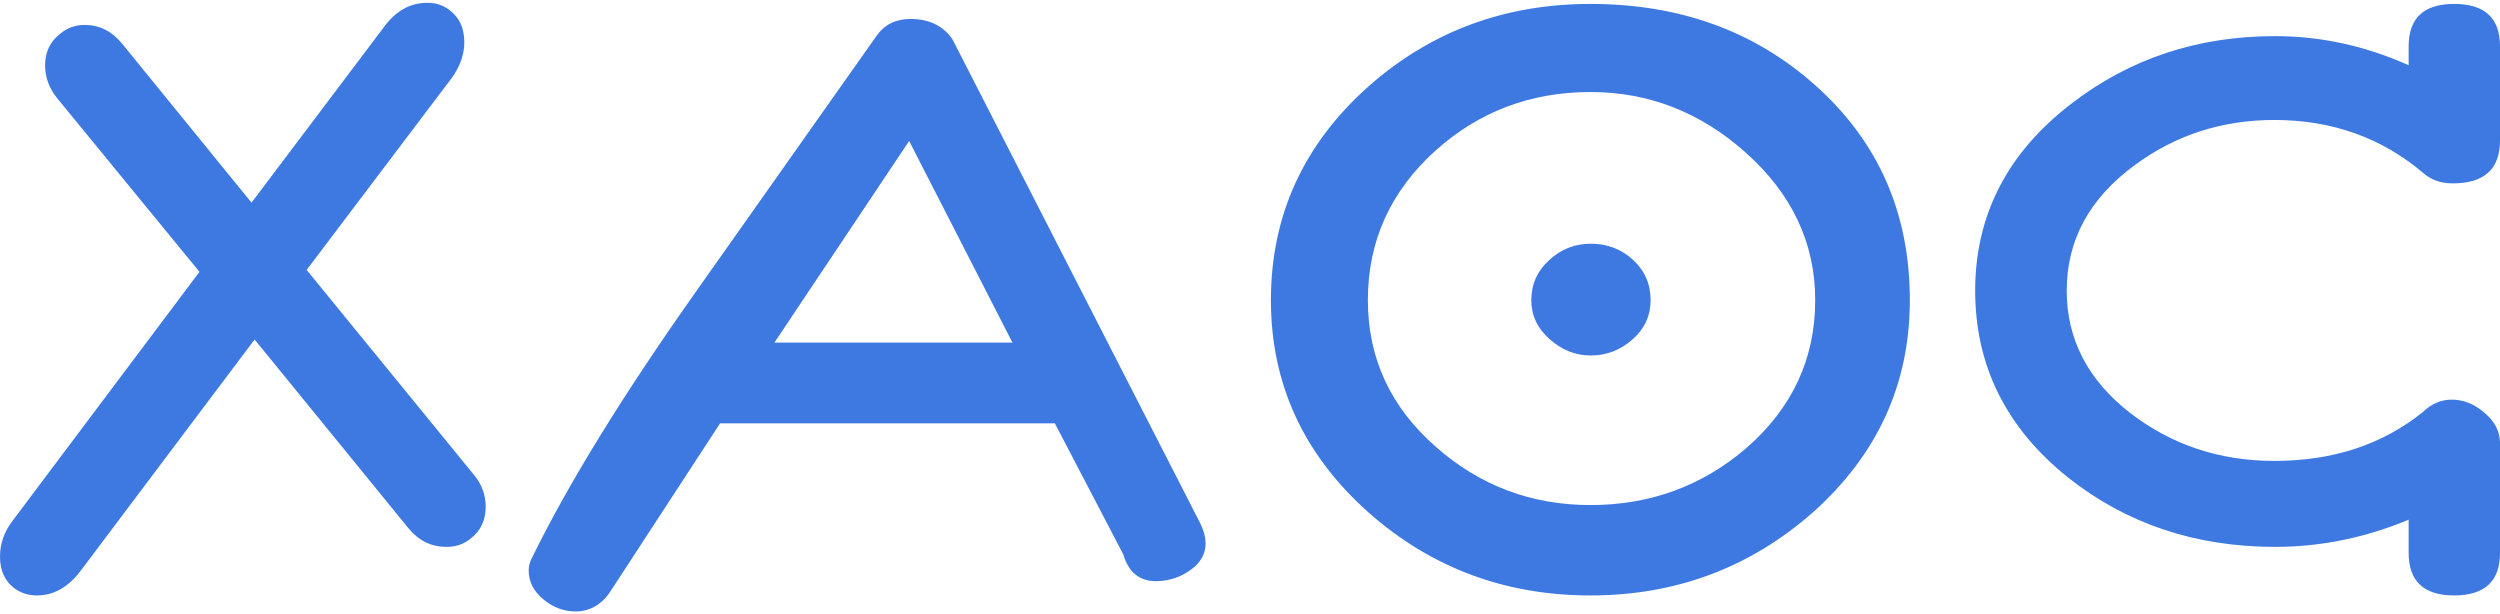 <?xml version="1.0" encoding="UTF-8"?> <!-- Creator: CorelDRAW 2020 (64-Bit) --> <svg xmlns="http://www.w3.org/2000/svg" xmlns:xlink="http://www.w3.org/1999/xlink" xmlns:xodm="http://www.corel.com/coreldraw/odm/2003" xml:space="preserve" width="232px" height="57px" style="shape-rendering:geometricPrecision; text-rendering:geometricPrecision; image-rendering:optimizeQuality; fill-rule:evenodd; clip-rule:evenodd" viewBox="0 0 129.71 31.58"> <defs> <style type="text/css"> <![CDATA[ .fil0 {fill:#3D79E0;fill-rule:nonzero} ]]> </style> </defs> <g id="Слой_x0020_1">  <path class="fil0" d="M24.58 24.48l-8.67 -10.62 7.53 -9.96c0.42,-0.59 0.65,-1.2 0.65,-1.85 0,-0.73 -0.25,-1.29 -0.77,-1.67 -0.32,-0.25 -0.7,-0.38 -1.14,-0.38 -0.89,0 -1.65,0.42 -2.26,1.26l-6.87 9.11 -6.7 -8.23c-0.53,-0.66 -1.18,-0.99 -1.96,-0.99 -0.49,0 -0.92,0.16 -1.28,0.47 -0.52,0.4 -0.77,0.95 -0.77,1.63 0,0.6 0.2,1.16 0.6,1.67l7.41 9.04 -9.7 12.92c-0.44,0.57 -0.65,1.2 -0.65,1.85 0,0.72 0.25,1.28 0.76,1.66 0.33,0.23 0.71,0.36 1.15,0.36 0.87,0 1.62,-0.42 2.26,-1.26l9.04 -12.02 7.98 9.79c0.53,0.65 1.19,0.97 1.97,0.97 0.49,0 0.92,-0.14 1.28,-0.45 0.51,-0.4 0.76,-0.95 0.76,-1.64 0,-0.61 -0.21,-1.17 -0.62,-1.66zm36.59 5.29c-0.39,0.16 -0.78,0.24 -1.18,0.24 -0.87,0 -1.44,-0.46 -1.71,-1.39l-3.55 -6.8 -17.37 0 -5.65 8.66c-0.46,0.73 -1.09,1.1 -1.85,1.1 -0.59,0 -1.15,-0.2 -1.66,-0.62 -0.51,-0.42 -0.77,-0.92 -0.77,-1.51 0,-0.23 0.06,-0.45 0.17,-0.65 1.87,-3.82 4.7,-8.42 8.5,-13.8l9.39 -13.3c0.4,-0.57 0.99,-0.86 1.75,-0.86 0.96,0 1.7,0.35 2.18,1.06l12.83 25.06c0.21,0.42 0.3,0.78 0.3,1.09 0,0.72 -0.46,1.3 -1.38,1.72zm-14 -22.6l-6.99 10.46 12.35 0 -5.36 -10.46zm35.35 23.58c-4.44,0 -8.27,-1.44 -11.51,-4.3 -3.37,-3 -5.07,-6.67 -5.07,-11.02 0,-4.39 1.69,-8.08 5.05,-11.08 3.23,-2.86 7.07,-4.29 11.53,-4.29 4.59,0 8.48,1.39 11.63,4.19 3.29,2.92 4.94,6.64 4.94,11.18 0,4.35 -1.68,8.02 -5.04,11.02 -3.26,2.86 -7.1,4.3 -11.53,4.3zm0 -26.12c-3.11,0 -5.79,1.02 -8.04,3.04 -2.34,2.11 -3.51,4.7 -3.51,7.76 0,3.01 1.18,5.56 3.54,7.62 2.27,2 4.94,3.01 8.01,3.01 3.1,0 5.8,-0.99 8.09,-2.96 2.38,-2.07 3.57,-4.64 3.57,-7.67 0,-2.97 -1.21,-5.53 -3.63,-7.68 -2.34,-2.08 -5.02,-3.12 -8.03,-3.12zm0.02 13.67c-0.79,0 -1.5,-0.28 -2.13,-0.84 -0.65,-0.57 -0.96,-1.25 -0.96,-2.03 0,-0.82 0.31,-1.52 0.93,-2.08 0.61,-0.57 1.34,-0.85 2.16,-0.85 0.84,0 1.58,0.28 2.19,0.84 0.6,0.55 0.91,1.25 0.91,2.09 0,0.8 -0.31,1.48 -0.94,2.04 -0.63,0.55 -1.35,0.83 -2.16,0.83zm44.79 12.45c-1.57,0 -2.36,-0.74 -2.36,-2.21l0 -1.72c-2.26,0.94 -4.57,1.41 -6.93,1.41 -4.13,0 -7.71,-1.2 -10.73,-3.59 -3.22,-2.57 -4.83,-5.81 -4.83,-9.7 0,-3.91 1.66,-7.14 4.97,-9.69 3.04,-2.35 6.57,-3.52 10.59,-3.52 2.36,0 4.67,0.5 6.93,1.51l0 -0.98c0,-1.47 0.79,-2.2 2.36,-2.2 1.59,0 2.38,0.73 2.38,2.2l0 4.88c0,1.49 -0.82,2.23 -2.45,2.23 -0.61,0 -1.1,-0.17 -1.51,-0.52 -2.17,-1.85 -4.76,-2.77 -7.75,-2.77 -2.7,0 -5.13,0.78 -7.25,2.35 -2.35,1.73 -3.52,3.89 -3.52,6.51 0,2.51 1.09,4.63 3.3,6.35 2.15,1.65 4.64,2.48 7.47,2.48 3.05,0 5.61,-0.85 7.7,-2.53 0.46,-0.44 0.95,-0.65 1.5,-0.65 0.61,0 1.17,0.22 1.7,0.68 0.54,0.45 0.81,0.98 0.81,1.58l0 5.69c0,1.47 -0.79,2.21 -2.38,2.21z"></path> </g> </svg> 